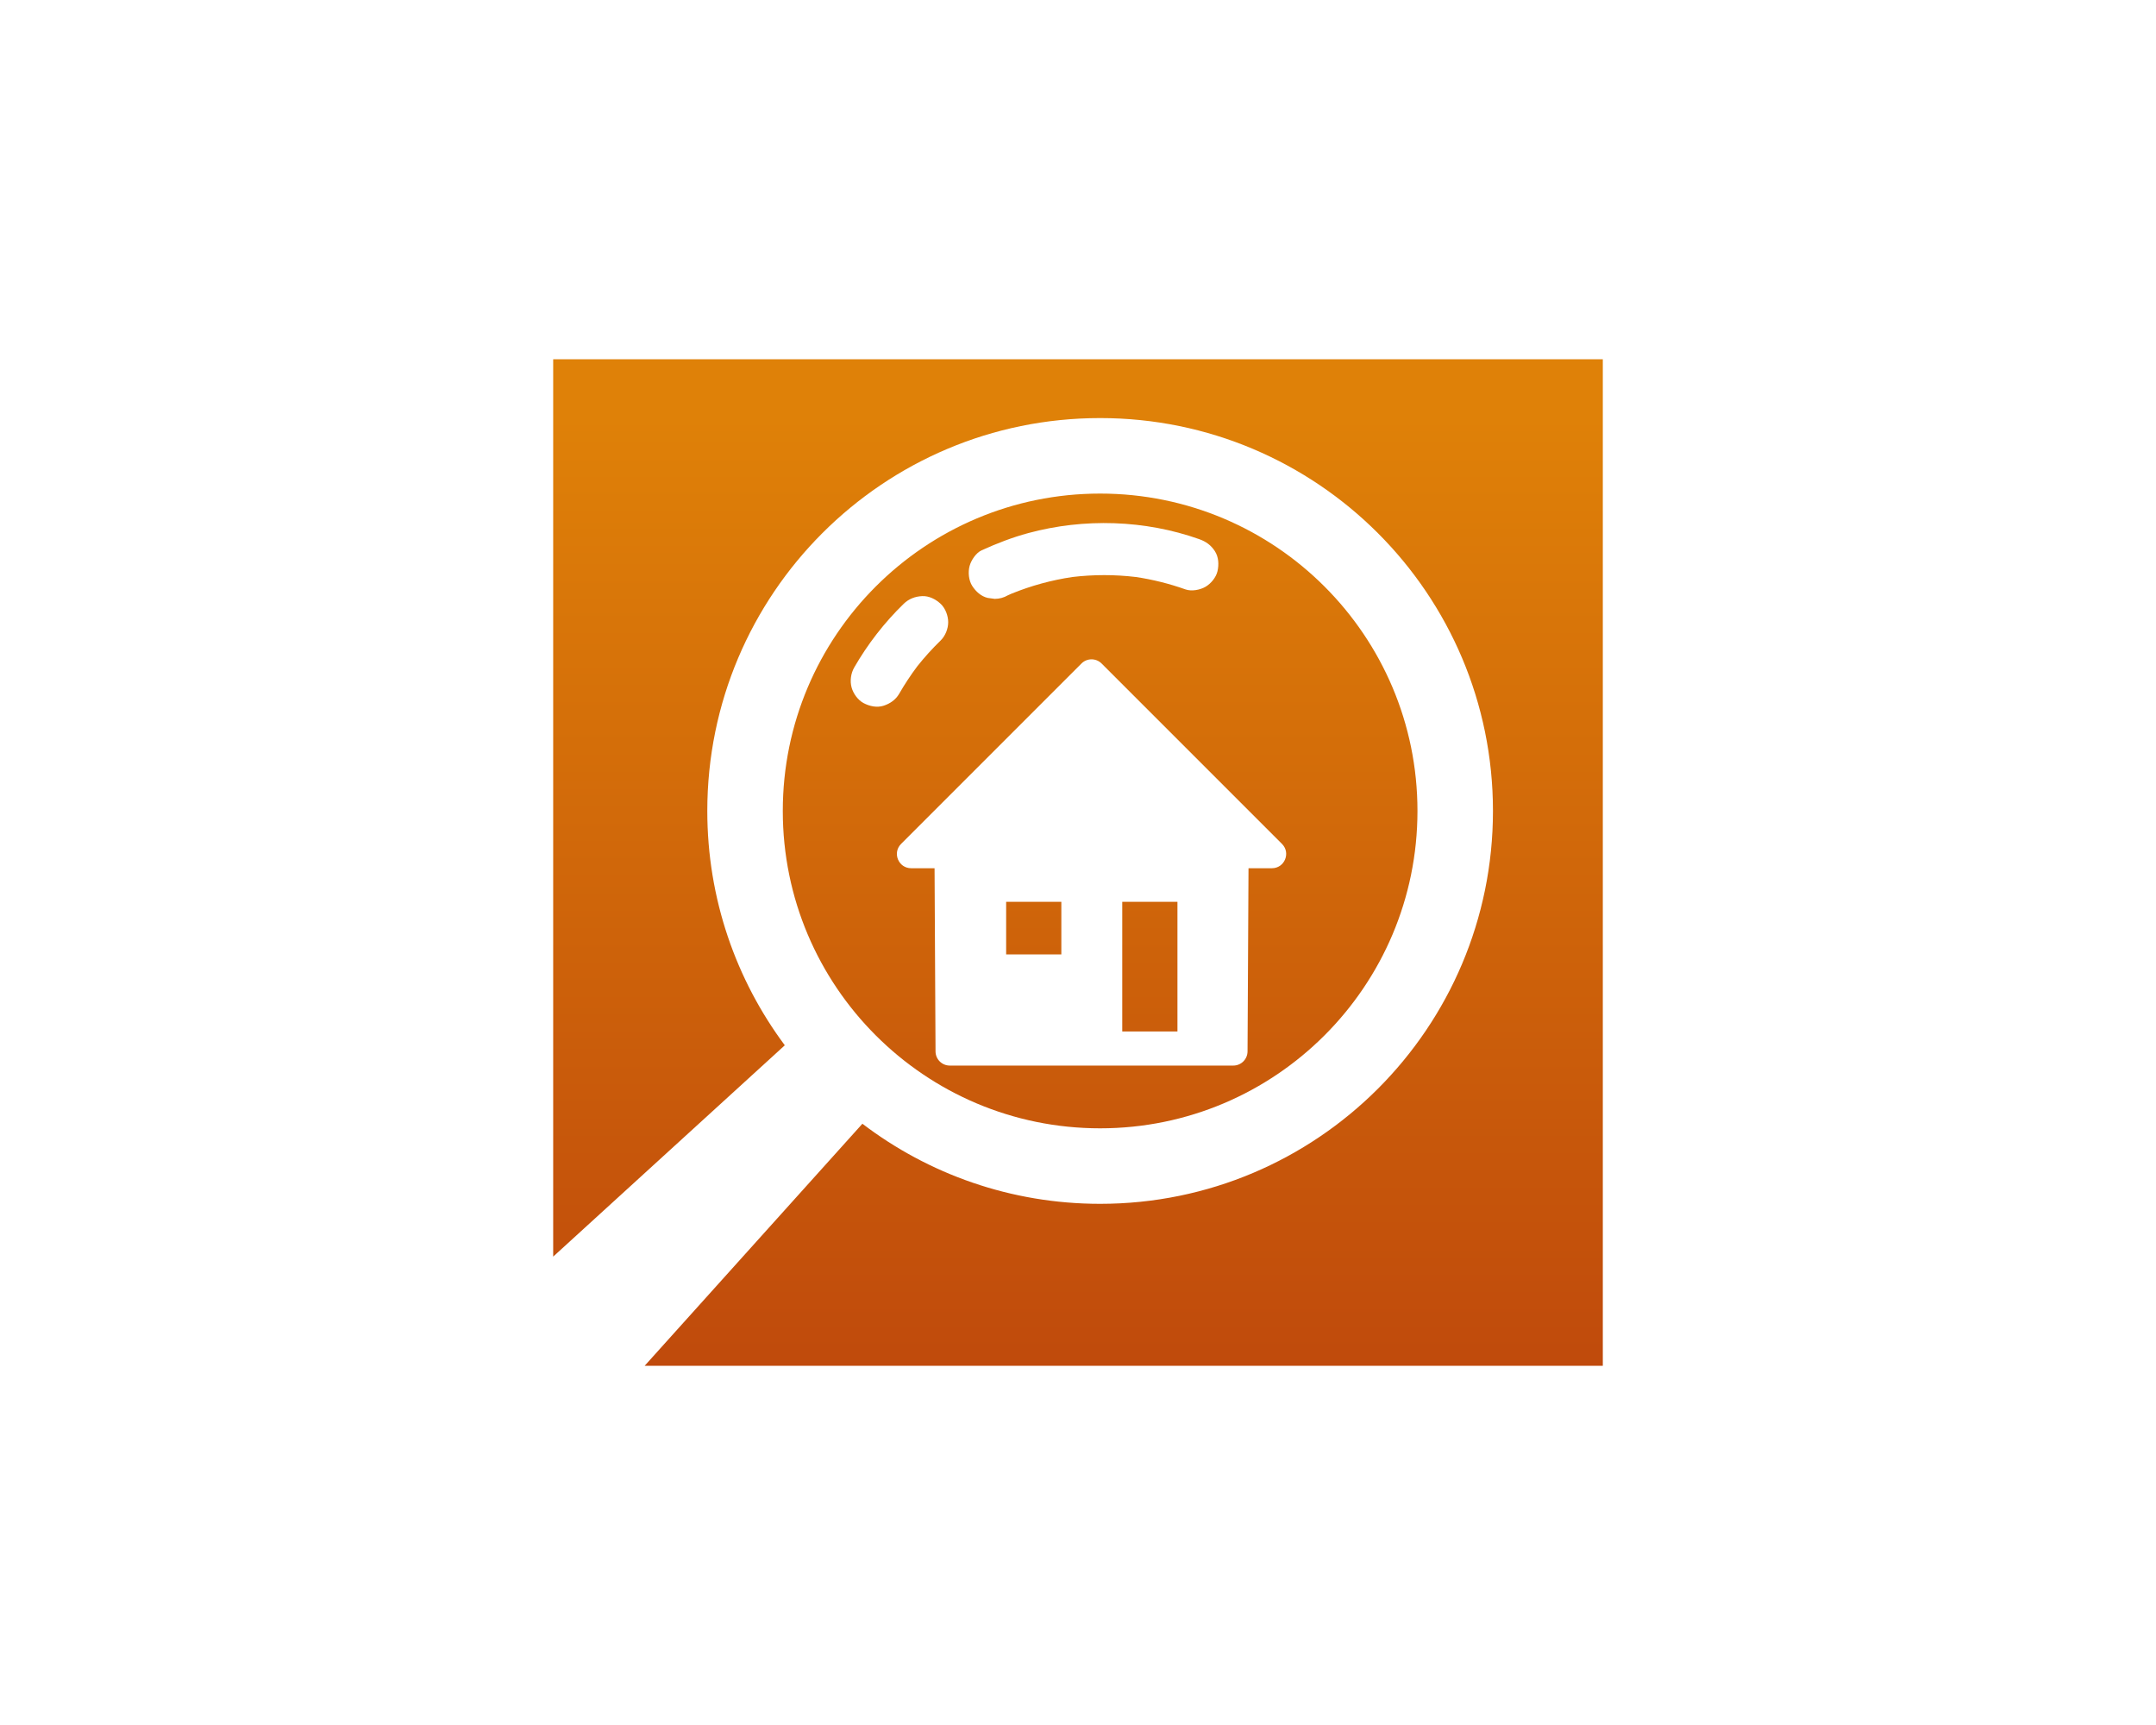 <?xml version="1.0" encoding="UTF-8"?> <svg xmlns="http://www.w3.org/2000/svg" xmlns:xlink="http://www.w3.org/1999/xlink" version="1.1" id="Layer_1" x="0px" y="0px" viewBox="0 0 5000 4000" style="enable-background:new 0 0 5000 4000;" xml:space="preserve"> <style type="text/css"> .st0{fill:url(#SVGID_1_);} .st1{fill:url(#SVGID_2_);} .st2{fill:url(#SVGID_3_);} .st3{fill:url(#SVGID_4_);} </style> <g> <linearGradient id="SVGID_1_" gradientUnits="userSpaceOnUse" x1="2397.367" y1="965.406" x2="2397.367" y2="3216.929"> <stop offset="0" style="stop-color:#DF8108"></stop> <stop offset="1" style="stop-color:#BF490C"></stop> </linearGradient> <rect x="2333.37" y="2091.16" class="st0" width="127.99" height="121.95"></rect> <linearGradient id="SVGID_2_" gradientUnits="userSpaceOnUse" x1="2666.628" y1="965.406" x2="2666.628" y2="3216.929"> <stop offset="0" style="stop-color:#DF8108"></stop> <stop offset="1" style="stop-color:#BF490C"></stop> </linearGradient> <rect x="2602.63" y="2091.16" class="st1" width="127.99" height="300.65"></rect> <linearGradient id="SVGID_3_" gradientUnits="userSpaceOnUse" x1="2500" y1="965.406" x2="2500" y2="3216.929"> <stop offset="0" style="stop-color:#DF8108"></stop> <stop offset="1" style="stop-color:#BF490C"></stop> </linearGradient> <path class="st2" d="M1282.89,833v2080.89l537.15-490.03c-112.91-151.71-179.74-339.75-179.74-543.4 c0-503.14,407.88-911.02,911.02-911.02s911.02,407.88,911.02,911.02s-407.88,911.02-911.02,911.02 c-207.22,0-398.27-69.19-551.33-185.72L1495.08,3167h2222.03V833H1282.89z"></path> <linearGradient id="SVGID_4_" gradientUnits="userSpaceOnUse" x1="2551.317" y1="965.406" x2="2551.317" y2="3216.929"> <stop offset="0" style="stop-color:#DF8108"></stop> <stop offset="1" style="stop-color:#BF490C"></stop> </linearGradient> <path class="st3" d="M3287.26,1880.46c0-406.45-329.49-735.94-735.94-735.94s-735.94,329.49-735.94,735.94 s329.49,735.94,735.94,735.94S3287.26,2286.91,3287.26,1880.46z M2248.65,1312.24c3.63-13.17,14.78-30.17,27.74-36.08 c35.12-16.02,71.15-29.99,108.44-40.07c129.21-34.93,270.26-30.67,396.51,14.19c15.48,5.5,27.21,13.98,36.08,27.74 c8.84,13.72,9.61,31.07,6.09,46.52c-3.28,14.39-15.22,28.75-27.74,36.08c-12.57,7.36-32.4,11.11-46.52,6.09 c-37.19-13.22-75.53-22.81-114.54-28.68c-49.09-5.89-98.73-5.88-147.82-0.04c-48.27,7.2-95.49,20.09-140.7,38.46 c-2.96,1.3-5.91,2.62-8.84,3.96c-9.42,5.46-19.57,8.21-30.47,8.24c-5.35-0.72-10.7-1.44-16.05-2.16 c-15.39-3.51-27.77-14.85-36.08-27.74C2246.47,1345.93,2244.67,1326.69,2248.65,1312.24z M2049.23,1636.43 c-15.54,5.03-32.51,1.32-46.52-6.09c-13.06-6.9-23.89-22.08-27.74-36.08c-4.19-15.22-1.76-32.88,6.09-46.52 c31.08-54.06,70.12-104.3,114.85-147.74c11.78-11.44,26.54-16.96,42.69-17.68c16.08-0.72,31.18,7.12,42.69,17.68 c11.11,10.19,17.68,27.88,17.68,42.69c0,15.25-6.68,32-17.68,42.69c-19.26,18.7-37.26,38.61-53.96,59.61 c-15.28,20.36-29.31,41.61-42.01,63.69C2077.33,1622.56,2064.15,1631.6,2049.23,1636.43z M2169.59,2438.04l-2.24-424.76h-54.27 c-29.43,0-44.17-35.59-23.36-56.4l418.31-418.31c12.9-12.9,33.82-12.9,46.72,0l418.31,418.31c20.81,20.81,6.07,56.4-23.36,56.4 h-54.27l-2.24,424.76c-0.1,18.18-14.86,32.86-33.04,32.86h-657.54C2184.45,2470.91,2169.69,2456.22,2169.59,2438.04z"></path> </g> </svg> 